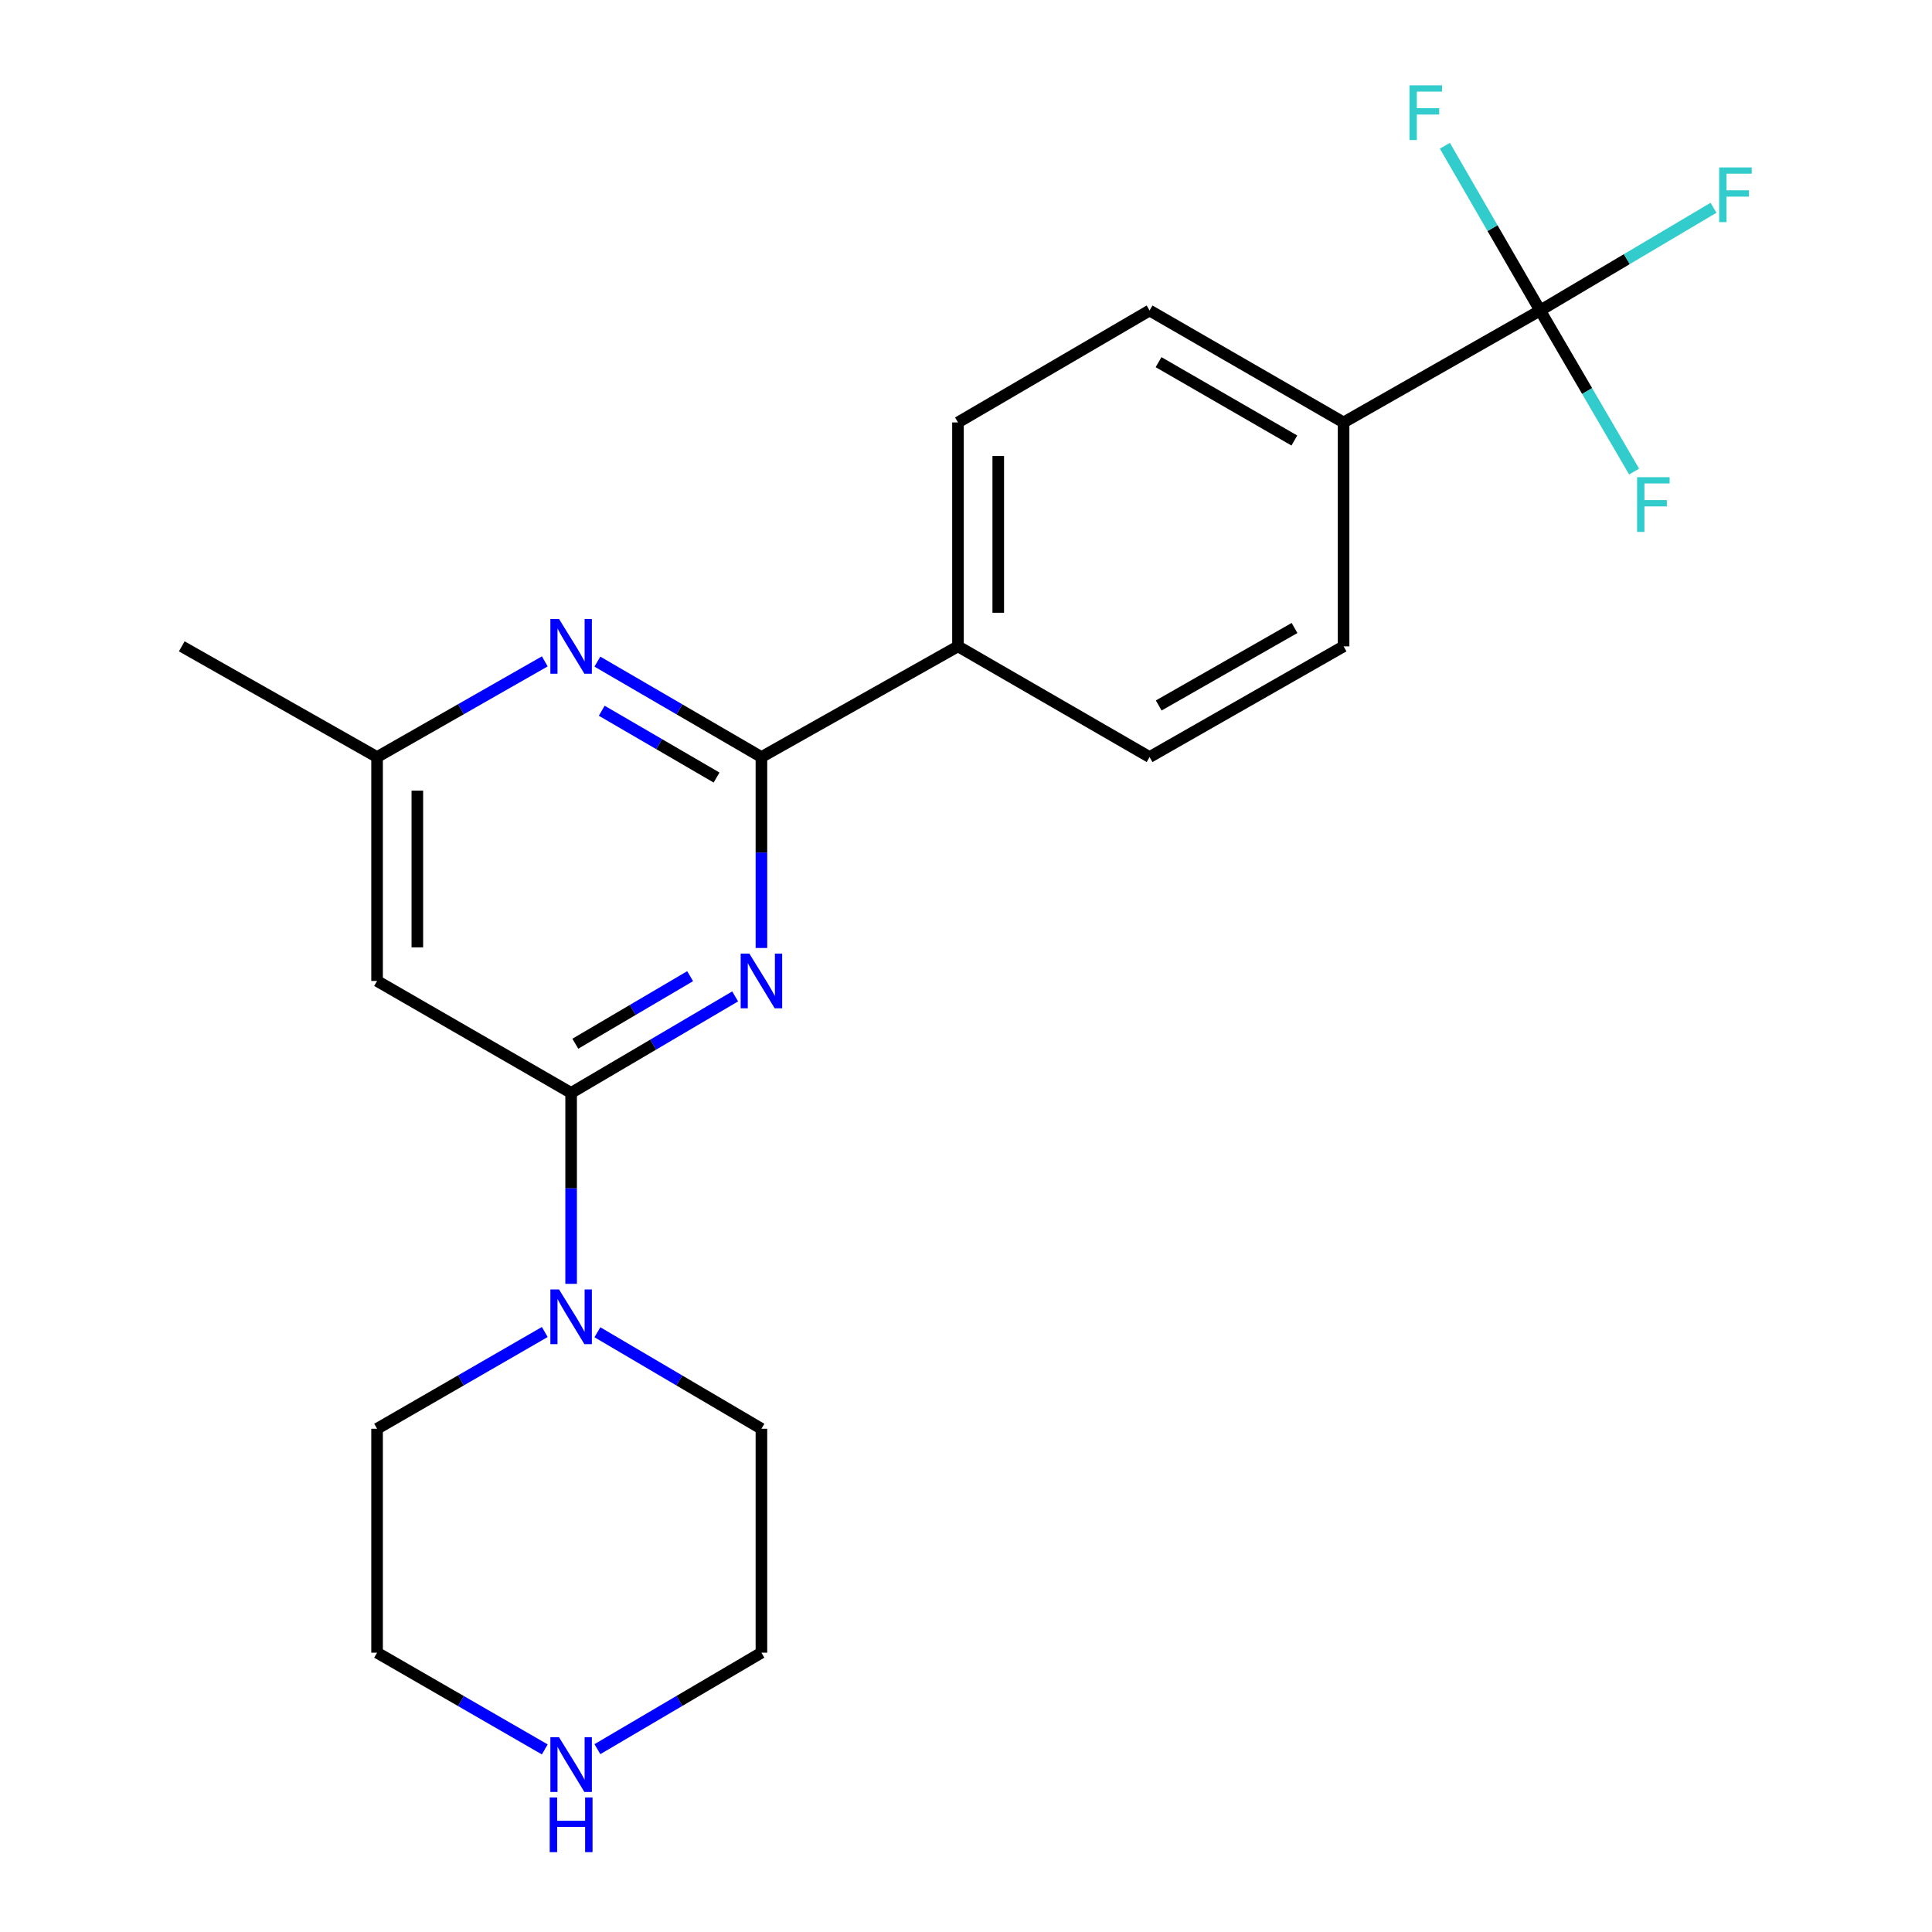 <?xml version='1.0' encoding='iso-8859-1'?>
<svg version='1.1' baseProfile='full'
              xmlns='http://www.w3.org/2000/svg'
                      xmlns:rdkit='http://www.rdkit.org/xml'
                      xmlns:xlink='http://www.w3.org/1999/xlink'
                  xml:space='preserve'
width='1000px' height='1000px' viewBox='0 0 1000 1000'>
<!-- END OF HEADER -->
<rect style='opacity:1.0;fill:#FFFFFF;stroke:none' width='1000' height='1000' x='0' y='0'> </rect>
<path class='bond-0' d='M 380.514,515.737 L 338.064,540.712' style='fill:none;fill-rule:evenodd;stroke:#0000FF;stroke-width:6px;stroke-linecap:butt;stroke-linejoin:miter;stroke-opacity:1' />
<path class='bond-0' d='M 338.064,540.712 L 295.614,565.687' style='fill:none;fill-rule:evenodd;stroke:#000000;stroke-width:6px;stroke-linecap:butt;stroke-linejoin:miter;stroke-opacity:1' />
<path class='bond-0' d='M 357.21,505.267 L 327.495,522.749' style='fill:none;fill-rule:evenodd;stroke:#0000FF;stroke-width:6px;stroke-linecap:butt;stroke-linejoin:miter;stroke-opacity:1' />
<path class='bond-0' d='M 327.495,522.749 L 297.781,540.232' style='fill:none;fill-rule:evenodd;stroke:#000000;stroke-width:6px;stroke-linecap:butt;stroke-linejoin:miter;stroke-opacity:1' />
<path class='bond-1' d='M 394.111,490.68 L 394.111,441.265' style='fill:none;fill-rule:evenodd;stroke:#0000FF;stroke-width:6px;stroke-linecap:butt;stroke-linejoin:miter;stroke-opacity:1' />
<path class='bond-1' d='M 394.111,441.265 L 394.111,391.85' style='fill:none;fill-rule:evenodd;stroke:#000000;stroke-width:6px;stroke-linecap:butt;stroke-linejoin:miter;stroke-opacity:1' />
<path class='bond-4' d='M 295.614,565.687 L 295.614,615.102' style='fill:none;fill-rule:evenodd;stroke:#000000;stroke-width:6px;stroke-linecap:butt;stroke-linejoin:miter;stroke-opacity:1' />
<path class='bond-4' d='M 295.614,615.102 L 295.614,664.517' style='fill:none;fill-rule:evenodd;stroke:#0000FF;stroke-width:6px;stroke-linecap:butt;stroke-linejoin:miter;stroke-opacity:1' />
<path class='bond-5' d='M 295.614,565.687 L 195.172,507.737' style='fill:none;fill-rule:evenodd;stroke:#000000;stroke-width:6px;stroke-linecap:butt;stroke-linejoin:miter;stroke-opacity:1' />
<path class='bond-3' d='M 394.111,391.85 L 351.657,367.152' style='fill:none;fill-rule:evenodd;stroke:#000000;stroke-width:6px;stroke-linecap:butt;stroke-linejoin:miter;stroke-opacity:1' />
<path class='bond-3' d='M 351.657,367.152 L 309.203,342.454' style='fill:none;fill-rule:evenodd;stroke:#0000FF;stroke-width:6px;stroke-linecap:butt;stroke-linejoin:miter;stroke-opacity:1' />
<path class='bond-3' d='M 370.894,402.455 L 341.177,385.166' style='fill:none;fill-rule:evenodd;stroke:#000000;stroke-width:6px;stroke-linecap:butt;stroke-linejoin:miter;stroke-opacity:1' />
<path class='bond-3' d='M 341.177,385.166 L 311.459,367.878' style='fill:none;fill-rule:evenodd;stroke:#0000FF;stroke-width:6px;stroke-linecap:butt;stroke-linejoin:miter;stroke-opacity:1' />
<path class='bond-8' d='M 394.111,391.85 L 495.849,334.549' style='fill:none;fill-rule:evenodd;stroke:#000000;stroke-width:6px;stroke-linecap:butt;stroke-linejoin:miter;stroke-opacity:1' />
<path class='bond-2' d='M 797.175,160.712 L 695.436,218.65' style='fill:none;fill-rule:evenodd;stroke:#000000;stroke-width:6px;stroke-linecap:butt;stroke-linejoin:miter;stroke-opacity:1' />
<path class='bond-14' d='M 797.175,160.712 L 821.496,202.399' style='fill:none;fill-rule:evenodd;stroke:#000000;stroke-width:6px;stroke-linecap:butt;stroke-linejoin:miter;stroke-opacity:1' />
<path class='bond-14' d='M 821.496,202.399 L 845.816,244.087' style='fill:none;fill-rule:evenodd;stroke:#33CCCC;stroke-width:6px;stroke-linecap:butt;stroke-linejoin:miter;stroke-opacity:1' />
<path class='bond-15' d='M 797.175,160.712 L 842.042,134.129' style='fill:none;fill-rule:evenodd;stroke:#000000;stroke-width:6px;stroke-linecap:butt;stroke-linejoin:miter;stroke-opacity:1' />
<path class='bond-15' d='M 842.042,134.129 L 886.908,107.546' style='fill:none;fill-rule:evenodd;stroke:#33CCCC;stroke-width:6px;stroke-linecap:butt;stroke-linejoin:miter;stroke-opacity:1' />
<path class='bond-16' d='M 797.175,160.712 L 772.519,118.077' style='fill:none;fill-rule:evenodd;stroke:#000000;stroke-width:6px;stroke-linecap:butt;stroke-linejoin:miter;stroke-opacity:1' />
<path class='bond-16' d='M 772.519,118.077 L 747.863,75.442' style='fill:none;fill-rule:evenodd;stroke:#33CCCC;stroke-width:6px;stroke-linecap:butt;stroke-linejoin:miter;stroke-opacity:1' />
<path class='bond-6' d='M 281.983,342.325 L 238.577,367.088' style='fill:none;fill-rule:evenodd;stroke:#0000FF;stroke-width:6px;stroke-linecap:butt;stroke-linejoin:miter;stroke-opacity:1' />
<path class='bond-6' d='M 238.577,367.088 L 195.172,391.85' style='fill:none;fill-rule:evenodd;stroke:#000000;stroke-width:6px;stroke-linecap:butt;stroke-linejoin:miter;stroke-opacity:1' />
<path class='bond-17' d='M 281.975,689.443 L 238.573,714.484' style='fill:none;fill-rule:evenodd;stroke:#0000FF;stroke-width:6px;stroke-linecap:butt;stroke-linejoin:miter;stroke-opacity:1' />
<path class='bond-17' d='M 238.573,714.484 L 195.172,739.524' style='fill:none;fill-rule:evenodd;stroke:#000000;stroke-width:6px;stroke-linecap:butt;stroke-linejoin:miter;stroke-opacity:1' />
<path class='bond-18' d='M 309.211,689.574 L 351.661,714.549' style='fill:none;fill-rule:evenodd;stroke:#0000FF;stroke-width:6px;stroke-linecap:butt;stroke-linejoin:miter;stroke-opacity:1' />
<path class='bond-18' d='M 351.661,714.549 L 394.111,739.524' style='fill:none;fill-rule:evenodd;stroke:#000000;stroke-width:6px;stroke-linecap:butt;stroke-linejoin:miter;stroke-opacity:1' />
<path class='bond-22' d='M 195.172,507.737 L 195.172,391.85' style='fill:none;fill-rule:evenodd;stroke:#000000;stroke-width:6px;stroke-linecap:butt;stroke-linejoin:miter;stroke-opacity:1' />
<path class='bond-22' d='M 216.013,490.354 L 216.013,409.233' style='fill:none;fill-rule:evenodd;stroke:#000000;stroke-width:6px;stroke-linecap:butt;stroke-linejoin:miter;stroke-opacity:1' />
<path class='bond-21' d='M 195.172,391.85 L 94.081,334.549' style='fill:none;fill-rule:evenodd;stroke:#000000;stroke-width:6px;stroke-linecap:butt;stroke-linejoin:miter;stroke-opacity:1' />
<path class='bond-7' d='M 695.436,218.65 L 595.018,160.712' style='fill:none;fill-rule:evenodd;stroke:#000000;stroke-width:6px;stroke-linecap:butt;stroke-linejoin:miter;stroke-opacity:1' />
<path class='bond-7' d='M 669.958,228.011 L 599.665,187.454' style='fill:none;fill-rule:evenodd;stroke:#000000;stroke-width:6px;stroke-linecap:butt;stroke-linejoin:miter;stroke-opacity:1' />
<path class='bond-23' d='M 695.436,218.65 L 695.436,334.549' style='fill:none;fill-rule:evenodd;stroke:#000000;stroke-width:6px;stroke-linecap:butt;stroke-linejoin:miter;stroke-opacity:1' />
<path class='bond-12' d='M 495.849,334.549 L 595.018,391.85' style='fill:none;fill-rule:evenodd;stroke:#000000;stroke-width:6px;stroke-linecap:butt;stroke-linejoin:miter;stroke-opacity:1' />
<path class='bond-13' d='M 495.849,334.549 L 495.849,218.65' style='fill:none;fill-rule:evenodd;stroke:#000000;stroke-width:6px;stroke-linecap:butt;stroke-linejoin:miter;stroke-opacity:1' />
<path class='bond-13' d='M 516.69,317.164 L 516.69,236.035' style='fill:none;fill-rule:evenodd;stroke:#000000;stroke-width:6px;stroke-linecap:butt;stroke-linejoin:miter;stroke-opacity:1' />
<path class='bond-9' d='M 309.211,905.363 L 351.661,880.393' style='fill:none;fill-rule:evenodd;stroke:#0000FF;stroke-width:6px;stroke-linecap:butt;stroke-linejoin:miter;stroke-opacity:1' />
<path class='bond-9' d='M 351.661,880.393 L 394.111,855.423' style='fill:none;fill-rule:evenodd;stroke:#000000;stroke-width:6px;stroke-linecap:butt;stroke-linejoin:miter;stroke-opacity:1' />
<path class='bond-24' d='M 281.975,905.494 L 238.573,880.458' style='fill:none;fill-rule:evenodd;stroke:#0000FF;stroke-width:6px;stroke-linecap:butt;stroke-linejoin:miter;stroke-opacity:1' />
<path class='bond-24' d='M 238.573,880.458 L 195.172,855.423' style='fill:none;fill-rule:evenodd;stroke:#000000;stroke-width:6px;stroke-linecap:butt;stroke-linejoin:miter;stroke-opacity:1' />
<path class='bond-10' d='M 695.436,334.549 L 595.018,391.85' style='fill:none;fill-rule:evenodd;stroke:#000000;stroke-width:6px;stroke-linecap:butt;stroke-linejoin:miter;stroke-opacity:1' />
<path class='bond-10' d='M 670.045,325.043 L 599.751,365.153' style='fill:none;fill-rule:evenodd;stroke:#000000;stroke-width:6px;stroke-linecap:butt;stroke-linejoin:miter;stroke-opacity:1' />
<path class='bond-11' d='M 595.018,160.712 L 495.849,218.65' style='fill:none;fill-rule:evenodd;stroke:#000000;stroke-width:6px;stroke-linecap:butt;stroke-linejoin:miter;stroke-opacity:1' />
<path class='bond-20' d='M 195.172,739.524 L 195.172,855.423' style='fill:none;fill-rule:evenodd;stroke:#000000;stroke-width:6px;stroke-linecap:butt;stroke-linejoin:miter;stroke-opacity:1' />
<path class='bond-19' d='M 394.111,739.524 L 394.111,855.423' style='fill:none;fill-rule:evenodd;stroke:#000000;stroke-width:6px;stroke-linecap:butt;stroke-linejoin:miter;stroke-opacity:1' />
<path  class='atom-0' d='M 387.851 493.577
L 397.131 508.577
Q 398.051 510.057, 399.531 512.737
Q 401.011 515.417, 401.091 515.577
L 401.091 493.577
L 404.851 493.577
L 404.851 521.897
L 400.971 521.897
L 391.011 505.497
Q 389.851 503.577, 388.611 501.377
Q 387.411 499.177, 387.051 498.497
L 387.051 521.897
L 383.371 521.897
L 383.371 493.577
L 387.851 493.577
' fill='#0000FF'/>
<path  class='atom-4' d='M 289.354 320.389
L 298.634 335.389
Q 299.554 336.869, 301.034 339.549
Q 302.514 342.229, 302.594 342.389
L 302.594 320.389
L 306.354 320.389
L 306.354 348.709
L 302.474 348.709
L 292.514 332.309
Q 291.354 330.389, 290.114 328.189
Q 288.914 325.989, 288.554 325.309
L 288.554 348.709
L 284.874 348.709
L 284.874 320.389
L 289.354 320.389
' fill='#0000FF'/>
<path  class='atom-5' d='M 289.354 667.414
L 298.634 682.414
Q 299.554 683.894, 301.034 686.574
Q 302.514 689.254, 302.594 689.414
L 302.594 667.414
L 306.354 667.414
L 306.354 695.734
L 302.474 695.734
L 292.514 679.334
Q 291.354 677.414, 290.114 675.214
Q 288.914 673.014, 288.554 672.334
L 288.554 695.734
L 284.874 695.734
L 284.874 667.414
L 289.354 667.414
' fill='#0000FF'/>
<path  class='atom-10' d='M 289.354 899.201
L 298.634 914.201
Q 299.554 915.681, 301.034 918.361
Q 302.514 921.041, 302.594 921.201
L 302.594 899.201
L 306.354 899.201
L 306.354 927.521
L 302.474 927.521
L 292.514 911.121
Q 291.354 909.201, 290.114 907.001
Q 288.914 904.801, 288.554 904.121
L 288.554 927.521
L 284.874 927.521
L 284.874 899.201
L 289.354 899.201
' fill='#0000FF'/>
<path  class='atom-10' d='M 284.534 930.353
L 288.374 930.353
L 288.374 942.393
L 302.854 942.393
L 302.854 930.353
L 306.694 930.353
L 306.694 958.673
L 302.854 958.673
L 302.854 945.593
L 288.374 945.593
L 288.374 958.673
L 284.534 958.673
L 284.534 930.353
' fill='#0000FF'/>
<path  class='atom-15' d='M 847.353 246.994
L 864.193 246.994
L 864.193 250.234
L 851.153 250.234
L 851.153 258.834
L 862.753 258.834
L 862.753 262.114
L 851.153 262.114
L 851.153 275.314
L 847.353 275.314
L 847.353 246.994
' fill='#33CCCC'/>
<path  class='atom-16' d='M 889.846 86.657
L 906.686 86.657
L 906.686 89.897
L 893.646 89.897
L 893.646 98.497
L 905.246 98.497
L 905.246 101.777
L 893.646 101.777
L 893.646 114.977
L 889.846 114.977
L 889.846 86.657
' fill='#33CCCC'/>
<path  class='atom-17' d='M 729.544 44.165
L 746.384 44.165
L 746.384 47.405
L 733.344 47.405
L 733.344 56.005
L 744.944 56.005
L 744.944 59.285
L 733.344 59.285
L 733.344 72.485
L 729.544 72.485
L 729.544 44.165
' fill='#33CCCC'/>
</svg>
